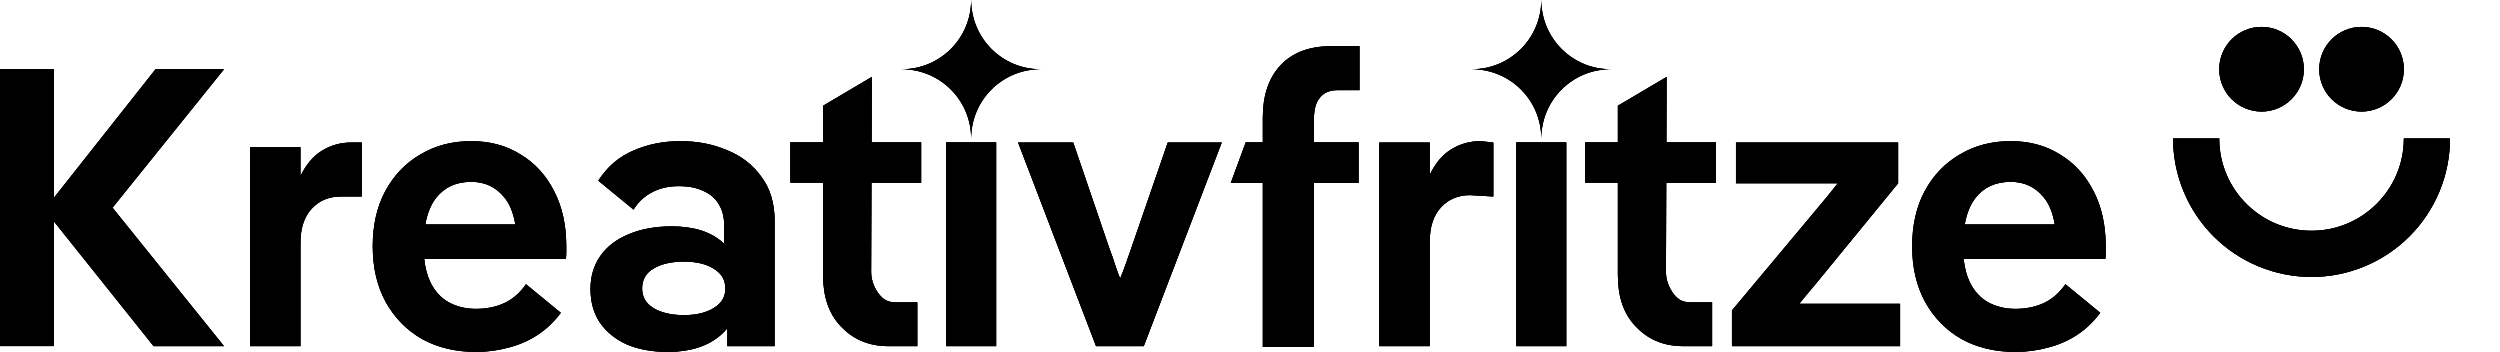 <svg xmlns="http://www.w3.org/2000/svg" width="1300" height="183" viewBox="0 0 1300 183" fill="none"><path fill-rule="evenodd" clip-rule="evenodd" d="M801.466 -0C801.466 19.882 785.349 36 765.468 36C785.349 36 801.466 52.118 801.466 72C801.466 52.118 817.583 36 837.464 36C817.583 36 801.466 19.882 801.466 -0ZM665.935 33.888C659.755 40.48 656.665 49.544 656.665 61.08V74H647.789L640 95.176H656.665V180.354H683.239V95.176H706.466V74H683.239V61.904C683.239 56.96 684.269 53.252 686.329 50.78C688.389 48.17 691.479 46.866 695.599 46.866H706.929V24H692.509C680.973 24 672.115 27.296 665.935 33.888ZM875.507 180C864.258 180 856.436 176.004 850.337 169.499C844.238 162.993 841.293 154.249 841.293 143V95.015L824.293 95V74H841.293V55L866.646 40L866.528 74H892.293V95.059L866.455 95.037L866.293 141.5C866.293 146.379 868.363 150.254 870.26 152.829C872.293 155.404 874.558 157.2 878.759 157.2H890.293V180H875.507ZM1019.94 176.273C1028.07 180.746 1037.43 182.982 1048 182.982C1053.82 182.982 1059.45 182.237 1064.87 180.746C1070.29 179.391 1075.31 177.222 1079.91 174.241C1084.66 171.123 1088.72 167.261 1092.11 162.653L1074.02 147.812C1070.9 152.285 1067.17 155.537 1062.84 157.57C1058.5 159.603 1053.55 160.62 1048 160.62C1042.71 160.62 1037.97 159.468 1033.77 157.164C1029.7 154.86 1026.52 151.336 1024.21 146.592C1022.62 143.212 1021.57 139.214 1021.08 134.598H1094.75C1094.89 133.649 1094.96 132.565 1094.96 131.345V127.889C1094.96 117.047 1092.86 107.56 1088.66 99.428C1084.45 91.161 1078.63 84.791 1071.17 80.318C1063.85 75.71 1055.32 73.406 1045.56 73.406C1035.66 73.406 1026.85 75.71 1019.13 80.318C1011.4 84.791 1005.3 91.161 1000.83 99.428C996.495 107.56 994.327 117.115 994.327 128.093C994.327 139.071 996.563 148.693 1001.04 156.96C1005.64 165.228 1011.95 171.665 1019.94 176.273ZM1021.66 116.708C1022.67 110.979 1024.54 106.371 1027.26 102.884C1031.6 97.327 1037.7 94.549 1045.56 94.549C1052.6 94.549 1058.3 97.192 1062.63 102.477C1065.51 105.876 1067.46 110.62 1068.49 116.708H1021.66ZM938.231 154.724C940.128 152.42 942.229 149.913 944.533 147.202L987.021 95.294V74.118H902.707V95.294H938.707H948.802H955.648C955.648 95.294 952.326 99.563 950.428 101.867C948.667 104.036 946.634 106.475 944.33 109.186L900.621 161.433V180H988.038V157.977H949.412H939.857H935.588L938.231 154.724ZM776.53 74.118L769.889 73.406C764.332 73.406 759.25 74.829 754.642 77.675C750.169 80.386 746.442 84.791 743.461 90.89V74.118H717.236V180.001H743.461V125.653C743.461 117.928 745.426 111.965 749.356 107.763C753.287 103.562 758.301 101.461 764.4 101.461L776.53 102.172V74.118ZM814.468 180V74H788.468V180H814.468ZM469 36C488.881 36 504.998 19.882 504.998 0C504.998 19.882 521.115 36 540.996 36C521.115 36 504.998 52.118 504.998 72C504.998 52.118 488.881 36 469 36ZM518 74V180H492V74H518ZM569.943 180.001L529.414 74.118H558.078L577.059 129.719C578.278 132.836 579.227 135.547 579.905 137.851C580.718 140.155 581.328 141.917 581.734 143.137L582.547 144.763L583.157 143.137C583.7 141.917 584.377 140.155 585.19 137.851C586.004 135.547 586.952 132.836 588.036 129.719L607.242 74.118H635.297L594.745 180.001H569.943ZM462.213 180C450.964 180 443.143 176.004 437.044 169.499C430.945 162.993 428 154.249 428 143V95.015L411 95V74H428V55L453.353 40L453.235 74H479V95.059L453.162 95.037L453 141.5C453 146.379 455.069 150.254 456.967 152.829C459 155.404 461.265 157.2 465.466 157.2H477V180H462.213ZM378.213 170.67V180.001H402.812V115.082C402.812 105.73 400.508 98.005 395.9 91.906C391.427 85.672 385.464 81.064 378.01 78.082C370.691 74.965 362.627 73.406 353.818 73.406C345.008 73.406 336.877 75.033 329.422 78.286C321.968 81.403 315.87 86.621 311.126 93.939L329.422 108.983C331.862 105.053 335.047 102.071 338.977 100.038C342.908 97.87 347.584 96.785 353.005 96.785C358.019 96.785 362.221 97.599 365.609 99.225C369.133 100.716 371.843 103.02 373.741 106.137C375.638 109.119 376.587 112.846 376.587 117.318V126.811C376.322 126.557 376.051 126.307 375.774 126.06C369.539 120.503 360.73 117.725 349.345 117.725C340.807 117.725 333.353 119.08 326.983 121.791C320.613 124.366 315.666 128.161 312.142 133.175C308.754 138.054 307.06 143.747 307.06 150.252C307.06 157.028 308.686 162.856 311.939 167.735C315.327 172.614 320.003 176.409 325.966 179.12C332.065 181.695 339.181 182.982 347.312 182.982C358.832 182.982 367.981 180.069 374.757 174.241C376.026 173.146 377.178 171.956 378.213 170.67ZM377.197 150.049C377.197 145.576 375.164 142.12 371.098 139.681C367.168 137.241 362.017 136.021 355.648 136.021C349.142 136.021 343.856 137.241 339.791 139.681C335.86 141.985 333.895 145.441 333.895 150.049C333.895 154.386 335.86 157.774 339.791 160.213C343.856 162.653 349.142 163.873 355.648 163.873C362.017 163.873 367.168 162.653 371.098 160.213C375.164 157.774 377.197 154.386 377.197 150.049ZM247.494 182.982C236.923 182.982 227.571 180.746 219.44 176.274C211.443 171.666 205.141 165.228 200.533 156.961C196.061 148.693 193.824 139.071 193.824 128.093C193.824 117.115 195.993 107.56 200.33 99.428C204.802 91.161 210.901 84.791 218.626 80.319C226.352 75.71 235.161 73.406 245.055 73.406C254.813 73.406 263.351 75.71 270.67 80.319C278.124 84.791 283.952 91.161 288.153 99.428C292.355 107.56 294.455 117.047 294.455 127.89V131.346C294.455 132.565 294.388 133.65 294.252 134.598H220.579C221.069 139.214 222.113 143.213 223.709 146.593C226.013 151.336 229.198 154.86 233.264 157.164C237.465 159.468 242.209 160.62 247.494 160.62C253.051 160.62 257.998 159.604 262.335 157.571C266.672 155.538 270.399 152.285 273.516 147.812L291.609 162.653C288.221 167.261 284.155 171.124 279.411 174.241C274.803 177.222 269.789 179.391 264.368 180.746C258.946 182.237 253.322 182.982 247.494 182.982ZM221.155 116.708H267.985C266.958 110.62 265.007 105.876 262.131 102.478C257.794 97.192 252.102 94.549 245.055 94.549C237.194 94.549 231.095 97.328 226.758 102.884C224.036 106.371 222.169 110.979 221.155 116.708ZM188.142 74.118H182.653C177.097 74.118 172.014 75.541 167.406 78.387C162.934 81.098 159.207 85.502 156.225 91.601V76.558H130V180.001H156.225V126.365C156.225 118.64 158.19 112.676 162.121 108.475C166.051 104.273 171.066 102.173 177.164 102.173H188.142V74.118ZM28 36V102.914L80.894 36H116.471L58.497 108.001L116.471 180.001H79.878L28 115.056V179.967H0V36H28ZM1176 58C1163.85 58 1154 48.15 1154 36C1154 23.85 1163.85 14 1176 14C1188.15 14 1198 23.85 1198 36C1198 48.15 1188.15 58 1176 58ZM1228 58C1215.85 58 1206 48.15 1206 36C1206 23.85 1215.85 14 1228 14C1240.15 14 1250 23.85 1250 36C1250 48.15 1240.15 58 1228 58ZM1250 72C1250 98.51 1228.51 120 1202 120C1175.49 120 1154 98.51 1154 72L1130 72C1130 81.455 1131.86 90.818 1135.48 99.553C1139.1 108.289 1144.4 116.226 1151.09 122.912C1157.77 129.598 1165.71 134.901 1174.45 138.519C1183.18 142.138 1192.54 144 1202 144C1211.46 144 1220.82 142.138 1229.55 138.519C1238.29 134.901 1246.23 129.598 1252.91 122.912C1259.6 116.226 1264.9 108.289 1268.52 99.553C1272.14 90.818 1274 81.455 1274 72L1250 72Z" fill="#04001A" style="fill:#04001A;fill:color(display-p3 0.017 0 0.1);fill-opacity:1;"></path><path fill-rule="evenodd" clip-rule="evenodd" d="M801.466 -0C801.466 19.882 785.349 36 765.468 36C785.349 36 801.466 52.118 801.466 72C801.466 52.118 817.583 36 837.464 36C817.583 36 801.466 19.882 801.466 -0ZM665.935 33.888C659.755 40.48 656.665 49.544 656.665 61.08V74H647.789L640 95.176H656.665V180.354H683.239V95.176H706.466V74H683.239V61.904C683.239 56.96 684.269 53.252 686.329 50.78C688.389 48.17 691.479 46.866 695.599 46.866H706.929V24H692.509C680.973 24 672.115 27.296 665.935 33.888ZM875.507 180C864.258 180 856.436 176.004 850.337 169.499C844.238 162.993 841.293 154.249 841.293 143V95.015L824.293 95V74H841.293V55L866.646 40L866.528 74H892.293V95.059L866.455 95.037L866.293 141.5C866.293 146.379 868.363 150.254 870.26 152.829C872.293 155.404 874.558 157.2 878.759 157.2H890.293V180H875.507ZM1019.94 176.273C1028.07 180.746 1037.43 182.982 1048 182.982C1053.82 182.982 1059.45 182.237 1064.87 180.746C1070.29 179.391 1075.31 177.222 1079.91 174.241C1084.66 171.123 1088.72 167.261 1092.11 162.653L1074.02 147.812C1070.9 152.285 1067.17 155.537 1062.84 157.57C1058.5 159.603 1053.55 160.62 1048 160.62C1042.71 160.62 1037.97 159.468 1033.77 157.164C1029.7 154.86 1026.52 151.336 1024.21 146.592C1022.62 143.212 1021.57 139.214 1021.08 134.598H1094.75C1094.89 133.649 1094.96 132.565 1094.96 131.345V127.889C1094.96 117.047 1092.86 107.56 1088.66 99.428C1084.45 91.161 1078.63 84.791 1071.17 80.318C1063.85 75.71 1055.32 73.406 1045.56 73.406C1035.66 73.406 1026.85 75.71 1019.13 80.318C1011.4 84.791 1005.3 91.161 1000.83 99.428C996.495 107.56 994.327 117.115 994.327 128.093C994.327 139.071 996.563 148.693 1001.04 156.96C1005.64 165.228 1011.95 171.665 1019.94 176.273ZM1021.66 116.708C1022.67 110.979 1024.54 106.371 1027.26 102.884C1031.6 97.327 1037.7 94.549 1045.56 94.549C1052.6 94.549 1058.3 97.192 1062.63 102.477C1065.51 105.876 1067.46 110.62 1068.49 116.708H1021.66ZM938.231 154.724C940.128 152.42 942.229 149.913 944.533 147.202L987.021 95.294V74.118H902.707V95.294H938.707H948.802H955.648C955.648 95.294 952.326 99.563 950.428 101.867C948.667 104.036 946.634 106.475 944.33 109.186L900.621 161.433V180H988.038V157.977H949.412H939.857H935.588L938.231 154.724ZM776.53 74.118L769.889 73.406C764.332 73.406 759.25 74.829 754.642 77.675C750.169 80.386 746.442 84.791 743.461 90.89V74.118H717.236V180.001H743.461V125.653C743.461 117.928 745.426 111.965 749.356 107.763C753.287 103.562 758.301 101.461 764.4 101.461L776.53 102.172V74.118ZM814.468 180V74H788.468V180H814.468ZM469 36C488.881 36 504.998 19.882 504.998 0C504.998 19.882 521.115 36 540.996 36C521.115 36 504.998 52.118 504.998 72C504.998 52.118 488.881 36 469 36ZM518 74V180H492V74H518ZM569.943 180.001L529.414 74.118H558.078L577.059 129.719C578.278 132.836 579.227 135.547 579.905 137.851C580.718 140.155 581.328 141.917 581.734 143.137L582.547 144.763L583.157 143.137C583.7 141.917 584.377 140.155 585.19 137.851C586.004 135.547 586.952 132.836 588.036 129.719L607.242 74.118H635.297L594.745 180.001H569.943ZM462.213 180C450.964 180 443.143 176.004 437.044 169.499C430.945 162.993 428 154.249 428 143V95.015L411 95V74H428V55L453.353 40L453.235 74H479V95.059L453.162 95.037L453 141.5C453 146.379 455.069 150.254 456.967 152.829C459 155.404 461.265 157.2 465.466 157.2H477V180H462.213ZM378.213 170.67V180.001H402.812V115.082C402.812 105.73 400.508 98.005 395.9 91.906C391.427 85.672 385.464 81.064 378.01 78.082C370.691 74.965 362.627 73.406 353.818 73.406C345.008 73.406 336.877 75.033 329.422 78.286C321.968 81.403 315.87 86.621 311.126 93.939L329.422 108.983C331.862 105.053 335.047 102.071 338.977 100.038C342.908 97.87 347.584 96.785 353.005 96.785C358.019 96.785 362.221 97.599 365.609 99.225C369.133 100.716 371.843 103.02 373.741 106.137C375.638 109.119 376.587 112.846 376.587 117.318V126.811C376.322 126.557 376.051 126.307 375.774 126.06C369.539 120.503 360.73 117.725 349.345 117.725C340.807 117.725 333.353 119.08 326.983 121.791C320.613 124.366 315.666 128.161 312.142 133.175C308.754 138.054 307.06 143.747 307.06 150.252C307.06 157.028 308.686 162.856 311.939 167.735C315.327 172.614 320.003 176.409 325.966 179.12C332.065 181.695 339.181 182.982 347.312 182.982C358.832 182.982 367.981 180.069 374.757 174.241C376.026 173.146 377.178 171.956 378.213 170.67ZM377.197 150.049C377.197 145.576 375.164 142.12 371.098 139.681C367.168 137.241 362.017 136.021 355.648 136.021C349.142 136.021 343.856 137.241 339.791 139.681C335.86 141.985 333.895 145.441 333.895 150.049C333.895 154.386 335.86 157.774 339.791 160.213C343.856 162.653 349.142 163.873 355.648 163.873C362.017 163.873 367.168 162.653 371.098 160.213C375.164 157.774 377.197 154.386 377.197 150.049ZM247.494 182.982C236.923 182.982 227.571 180.746 219.44 176.274C211.443 171.666 205.141 165.228 200.533 156.961C196.061 148.693 193.824 139.071 193.824 128.093C193.824 117.115 195.993 107.56 200.33 99.428C204.802 91.161 210.901 84.791 218.626 80.319C226.352 75.71 235.161 73.406 245.055 73.406C254.813 73.406 263.351 75.71 270.67 80.319C278.124 84.791 283.952 91.161 288.153 99.428C292.355 107.56 294.455 117.047 294.455 127.89V131.346C294.455 132.565 294.388 133.65 294.252 134.598H220.579C221.069 139.214 222.113 143.213 223.709 146.593C226.013 151.336 229.198 154.86 233.264 157.164C237.465 159.468 242.209 160.62 247.494 160.62C253.051 160.62 257.998 159.604 262.335 157.571C266.672 155.538 270.399 152.285 273.516 147.812L291.609 162.653C288.221 167.261 284.155 171.124 279.411 174.241C274.803 177.222 269.789 179.391 264.368 180.746C258.946 182.237 253.322 182.982 247.494 182.982ZM221.155 116.708H267.985C266.958 110.62 265.007 105.876 262.131 102.478C257.794 97.192 252.102 94.549 245.055 94.549C237.194 94.549 231.095 97.328 226.758 102.884C224.036 106.371 222.169 110.979 221.155 116.708ZM188.142 74.118H182.653C177.097 74.118 172.014 75.541 167.406 78.387C162.934 81.098 159.207 85.502 156.225 91.601V76.558H130V180.001H156.225V126.365C156.225 118.64 158.19 112.676 162.121 108.475C166.051 104.273 171.066 102.173 177.164 102.173H188.142V74.118ZM28 36V102.914L80.894 36H116.471L58.497 108.001L116.471 180.001H79.878L28 115.056V179.967H0V36H28ZM1176 58C1163.85 58 1154 48.15 1154 36C1154 23.85 1163.85 14 1176 14C1188.15 14 1198 23.85 1198 36C1198 48.15 1188.15 58 1176 58ZM1228 58C1215.85 58 1206 48.15 1206 36C1206 23.85 1215.85 14 1228 14C1240.15 14 1250 23.85 1250 36C1250 48.15 1240.15 58 1228 58ZM1250 72C1250 98.51 1228.51 120 1202 120C1175.49 120 1154 98.51 1154 72L1130 72C1130 81.455 1131.86 90.818 1135.48 99.553C1139.1 108.289 1144.4 116.226 1151.09 122.912C1157.77 129.598 1165.71 134.901 1174.45 138.519C1183.18 142.138 1192.54 144 1202 144C1211.46 144 1220.82 142.138 1229.55 138.519C1238.29 134.901 1246.23 129.598 1252.91 122.912C1259.6 116.226 1264.9 108.289 1268.52 99.553C1272.14 90.818 1274 81.455 1274 72L1250 72Z" fill="#051833" style="fill:#051833;fill:color(display-p3 0.02 0.096 0.2);fill-opacity:1;"></path><path fill-rule="evenodd" clip-rule="evenodd" d="M801.466 -0C801.466 19.882 785.349 36 765.468 36C785.349 36 801.466 52.118 801.466 72C801.466 52.118 817.583 36 837.464 36C817.583 36 801.466 19.882 801.466 -0ZM665.935 33.888C659.755 40.48 656.665 49.544 656.665 61.08V74H647.789L640 95.176H656.665V180.354H683.239V95.176H706.466V74H683.239V61.904C683.239 56.96 684.269 53.252 686.329 50.78C688.389 48.17 691.479 46.866 695.599 46.866H706.929V24H692.509C680.973 24 672.115 27.296 665.935 33.888ZM875.507 180C864.258 180 856.436 176.004 850.337 169.499C844.238 162.993 841.293 154.249 841.293 143V95.015L824.293 95V74H841.293V55L866.646 40L866.528 74H892.293V95.059L866.455 95.037L866.293 141.5C866.293 146.379 868.363 150.254 870.26 152.829C872.293 155.404 874.558 157.2 878.759 157.2H890.293V180H875.507ZM1019.94 176.273C1028.07 180.746 1037.43 182.982 1048 182.982C1053.82 182.982 1059.45 182.237 1064.87 180.746C1070.29 179.391 1075.31 177.222 1079.91 174.241C1084.66 171.123 1088.72 167.261 1092.11 162.653L1074.02 147.812C1070.9 152.285 1067.17 155.537 1062.84 157.57C1058.5 159.603 1053.55 160.62 1048 160.62C1042.71 160.62 1037.97 159.468 1033.77 157.164C1029.7 154.86 1026.52 151.336 1024.21 146.592C1022.62 143.212 1021.57 139.214 1021.08 134.598H1094.75C1094.89 133.649 1094.96 132.565 1094.96 131.345V127.889C1094.96 117.047 1092.86 107.56 1088.66 99.428C1084.45 91.161 1078.63 84.791 1071.17 80.318C1063.85 75.71 1055.32 73.406 1045.56 73.406C1035.66 73.406 1026.85 75.71 1019.13 80.318C1011.4 84.791 1005.3 91.161 1000.83 99.428C996.495 107.56 994.327 117.115 994.327 128.093C994.327 139.071 996.563 148.693 1001.04 156.96C1005.64 165.228 1011.95 171.665 1019.94 176.273ZM1021.66 116.708C1022.67 110.979 1024.54 106.371 1027.26 102.884C1031.6 97.327 1037.7 94.549 1045.56 94.549C1052.6 94.549 1058.3 97.192 1062.63 102.477C1065.51 105.876 1067.46 110.62 1068.49 116.708H1021.66ZM938.231 154.724C940.128 152.42 942.229 149.913 944.533 147.202L987.021 95.294V74.118H902.707V95.294H938.707H948.802H955.648C955.648 95.294 952.326 99.563 950.428 101.867C948.667 104.036 946.634 106.475 944.33 109.186L900.621 161.433V180H988.038V157.977H949.412H939.857H935.588L938.231 154.724ZM776.53 74.118L769.889 73.406C764.332 73.406 759.25 74.829 754.642 77.675C750.169 80.386 746.442 84.791 743.461 90.89V74.118H717.236V180.001H743.461V125.653C743.461 117.928 745.426 111.965 749.356 107.763C753.287 103.562 758.301 101.461 764.4 101.461L776.53 102.172V74.118ZM814.468 180V74H788.468V180H814.468ZM469 36C488.881 36 504.998 19.882 504.998 0C504.998 19.882 521.115 36 540.996 36C521.115 36 504.998 52.118 504.998 72C504.998 52.118 488.881 36 469 36ZM518 74V180H492V74H518ZM569.943 180.001L529.414 74.118H558.078L577.059 129.719C578.278 132.836 579.227 135.547 579.905 137.851C580.718 140.155 581.328 141.917 581.734 143.137L582.547 144.763L583.157 143.137C583.7 141.917 584.377 140.155 585.19 137.851C586.004 135.547 586.952 132.836 588.036 129.719L607.242 74.118H635.297L594.745 180.001H569.943ZM462.213 180C450.964 180 443.143 176.004 437.044 169.499C430.945 162.993 428 154.249 428 143V95.015L411 95V74H428V55L453.353 40L453.235 74H479V95.059L453.162 95.037L453 141.5C453 146.379 455.069 150.254 456.967 152.829C459 155.404 461.265 157.2 465.466 157.2H477V180H462.213ZM378.213 170.67V180.001H402.812V115.082C402.812 105.73 400.508 98.005 395.9 91.906C391.427 85.672 385.464 81.064 378.01 78.082C370.691 74.965 362.627 73.406 353.818 73.406C345.008 73.406 336.877 75.033 329.422 78.286C321.968 81.403 315.87 86.621 311.126 93.939L329.422 108.983C331.862 105.053 335.047 102.071 338.977 100.038C342.908 97.87 347.584 96.785 353.005 96.785C358.019 96.785 362.221 97.599 365.609 99.225C369.133 100.716 371.843 103.02 373.741 106.137C375.638 109.119 376.587 112.846 376.587 117.318V126.811C376.322 126.557 376.051 126.307 375.774 126.06C369.539 120.503 360.73 117.725 349.345 117.725C340.807 117.725 333.353 119.08 326.983 121.791C320.613 124.366 315.666 128.161 312.142 133.175C308.754 138.054 307.06 143.747 307.06 150.252C307.06 157.028 308.686 162.856 311.939 167.735C315.327 172.614 320.003 176.409 325.966 179.12C332.065 181.695 339.181 182.982 347.312 182.982C358.832 182.982 367.981 180.069 374.757 174.241C376.026 173.146 377.178 171.956 378.213 170.67ZM377.197 150.049C377.197 145.576 375.164 142.12 371.098 139.681C367.168 137.241 362.017 136.021 355.648 136.021C349.142 136.021 343.856 137.241 339.791 139.681C335.86 141.985 333.895 145.441 333.895 150.049C333.895 154.386 335.86 157.774 339.791 160.213C343.856 162.653 349.142 163.873 355.648 163.873C362.017 163.873 367.168 162.653 371.098 160.213C375.164 157.774 377.197 154.386 377.197 150.049ZM247.494 182.982C236.923 182.982 227.571 180.746 219.44 176.274C211.443 171.666 205.141 165.228 200.533 156.961C196.061 148.693 193.824 139.071 193.824 128.093C193.824 117.115 195.993 107.56 200.33 99.428C204.802 91.161 210.901 84.791 218.626 80.319C226.352 75.71 235.161 73.406 245.055 73.406C254.813 73.406 263.351 75.71 270.67 80.319C278.124 84.791 283.952 91.161 288.153 99.428C292.355 107.56 294.455 117.047 294.455 127.89V131.346C294.455 132.565 294.388 133.65 294.252 134.598H220.579C221.069 139.214 222.113 143.213 223.709 146.593C226.013 151.336 229.198 154.86 233.264 157.164C237.465 159.468 242.209 160.62 247.494 160.62C253.051 160.62 257.998 159.604 262.335 157.571C266.672 155.538 270.399 152.285 273.516 147.812L291.609 162.653C288.221 167.261 284.155 171.124 279.411 174.241C274.803 177.222 269.789 179.391 264.368 180.746C258.946 182.237 253.322 182.982 247.494 182.982ZM221.155 116.708H267.985C266.958 110.62 265.007 105.876 262.131 102.478C257.794 97.192 252.102 94.549 245.055 94.549C237.194 94.549 231.095 97.328 226.758 102.884C224.036 106.371 222.169 110.979 221.155 116.708ZM188.142 74.118H182.653C177.097 74.118 172.014 75.541 167.406 78.387C162.934 81.098 159.207 85.502 156.225 91.601V76.558H130V180.001H156.225V126.365C156.225 118.64 158.19 112.676 162.121 108.475C166.051 104.273 171.066 102.173 177.164 102.173H188.142V74.118ZM28 36V102.914L80.894 36H116.471L58.497 108.001L116.471 180.001H79.878L28 115.056V179.967H0V36H28ZM1176 58C1163.85 58 1154 48.15 1154 36C1154 23.85 1163.85 14 1176 14C1188.15 14 1198 23.85 1198 36C1198 48.15 1188.15 58 1176 58ZM1228 58C1215.85 58 1206 48.15 1206 36C1206 23.85 1215.85 14 1228 14C1240.15 14 1250 23.85 1250 36C1250 48.15 1240.15 58 1228 58ZM1250 72C1250 98.51 1228.51 120 1202 120C1175.49 120 1154 98.51 1154 72L1130 72C1130 81.455 1131.86 90.818 1135.48 99.553C1139.1 108.289 1144.4 116.226 1151.09 122.912C1157.77 129.598 1165.71 134.901 1174.45 138.519C1183.18 142.138 1192.54 144 1202 144C1211.46 144 1220.82 142.138 1229.55 138.519C1238.29 134.901 1246.23 129.598 1252.91 122.912C1259.6 116.226 1264.9 108.289 1268.52 99.553C1272.14 90.818 1274 81.455 1274 72L1250 72Z" fill="black" style="fill:black;fill-opacity:1;"></path></svg>